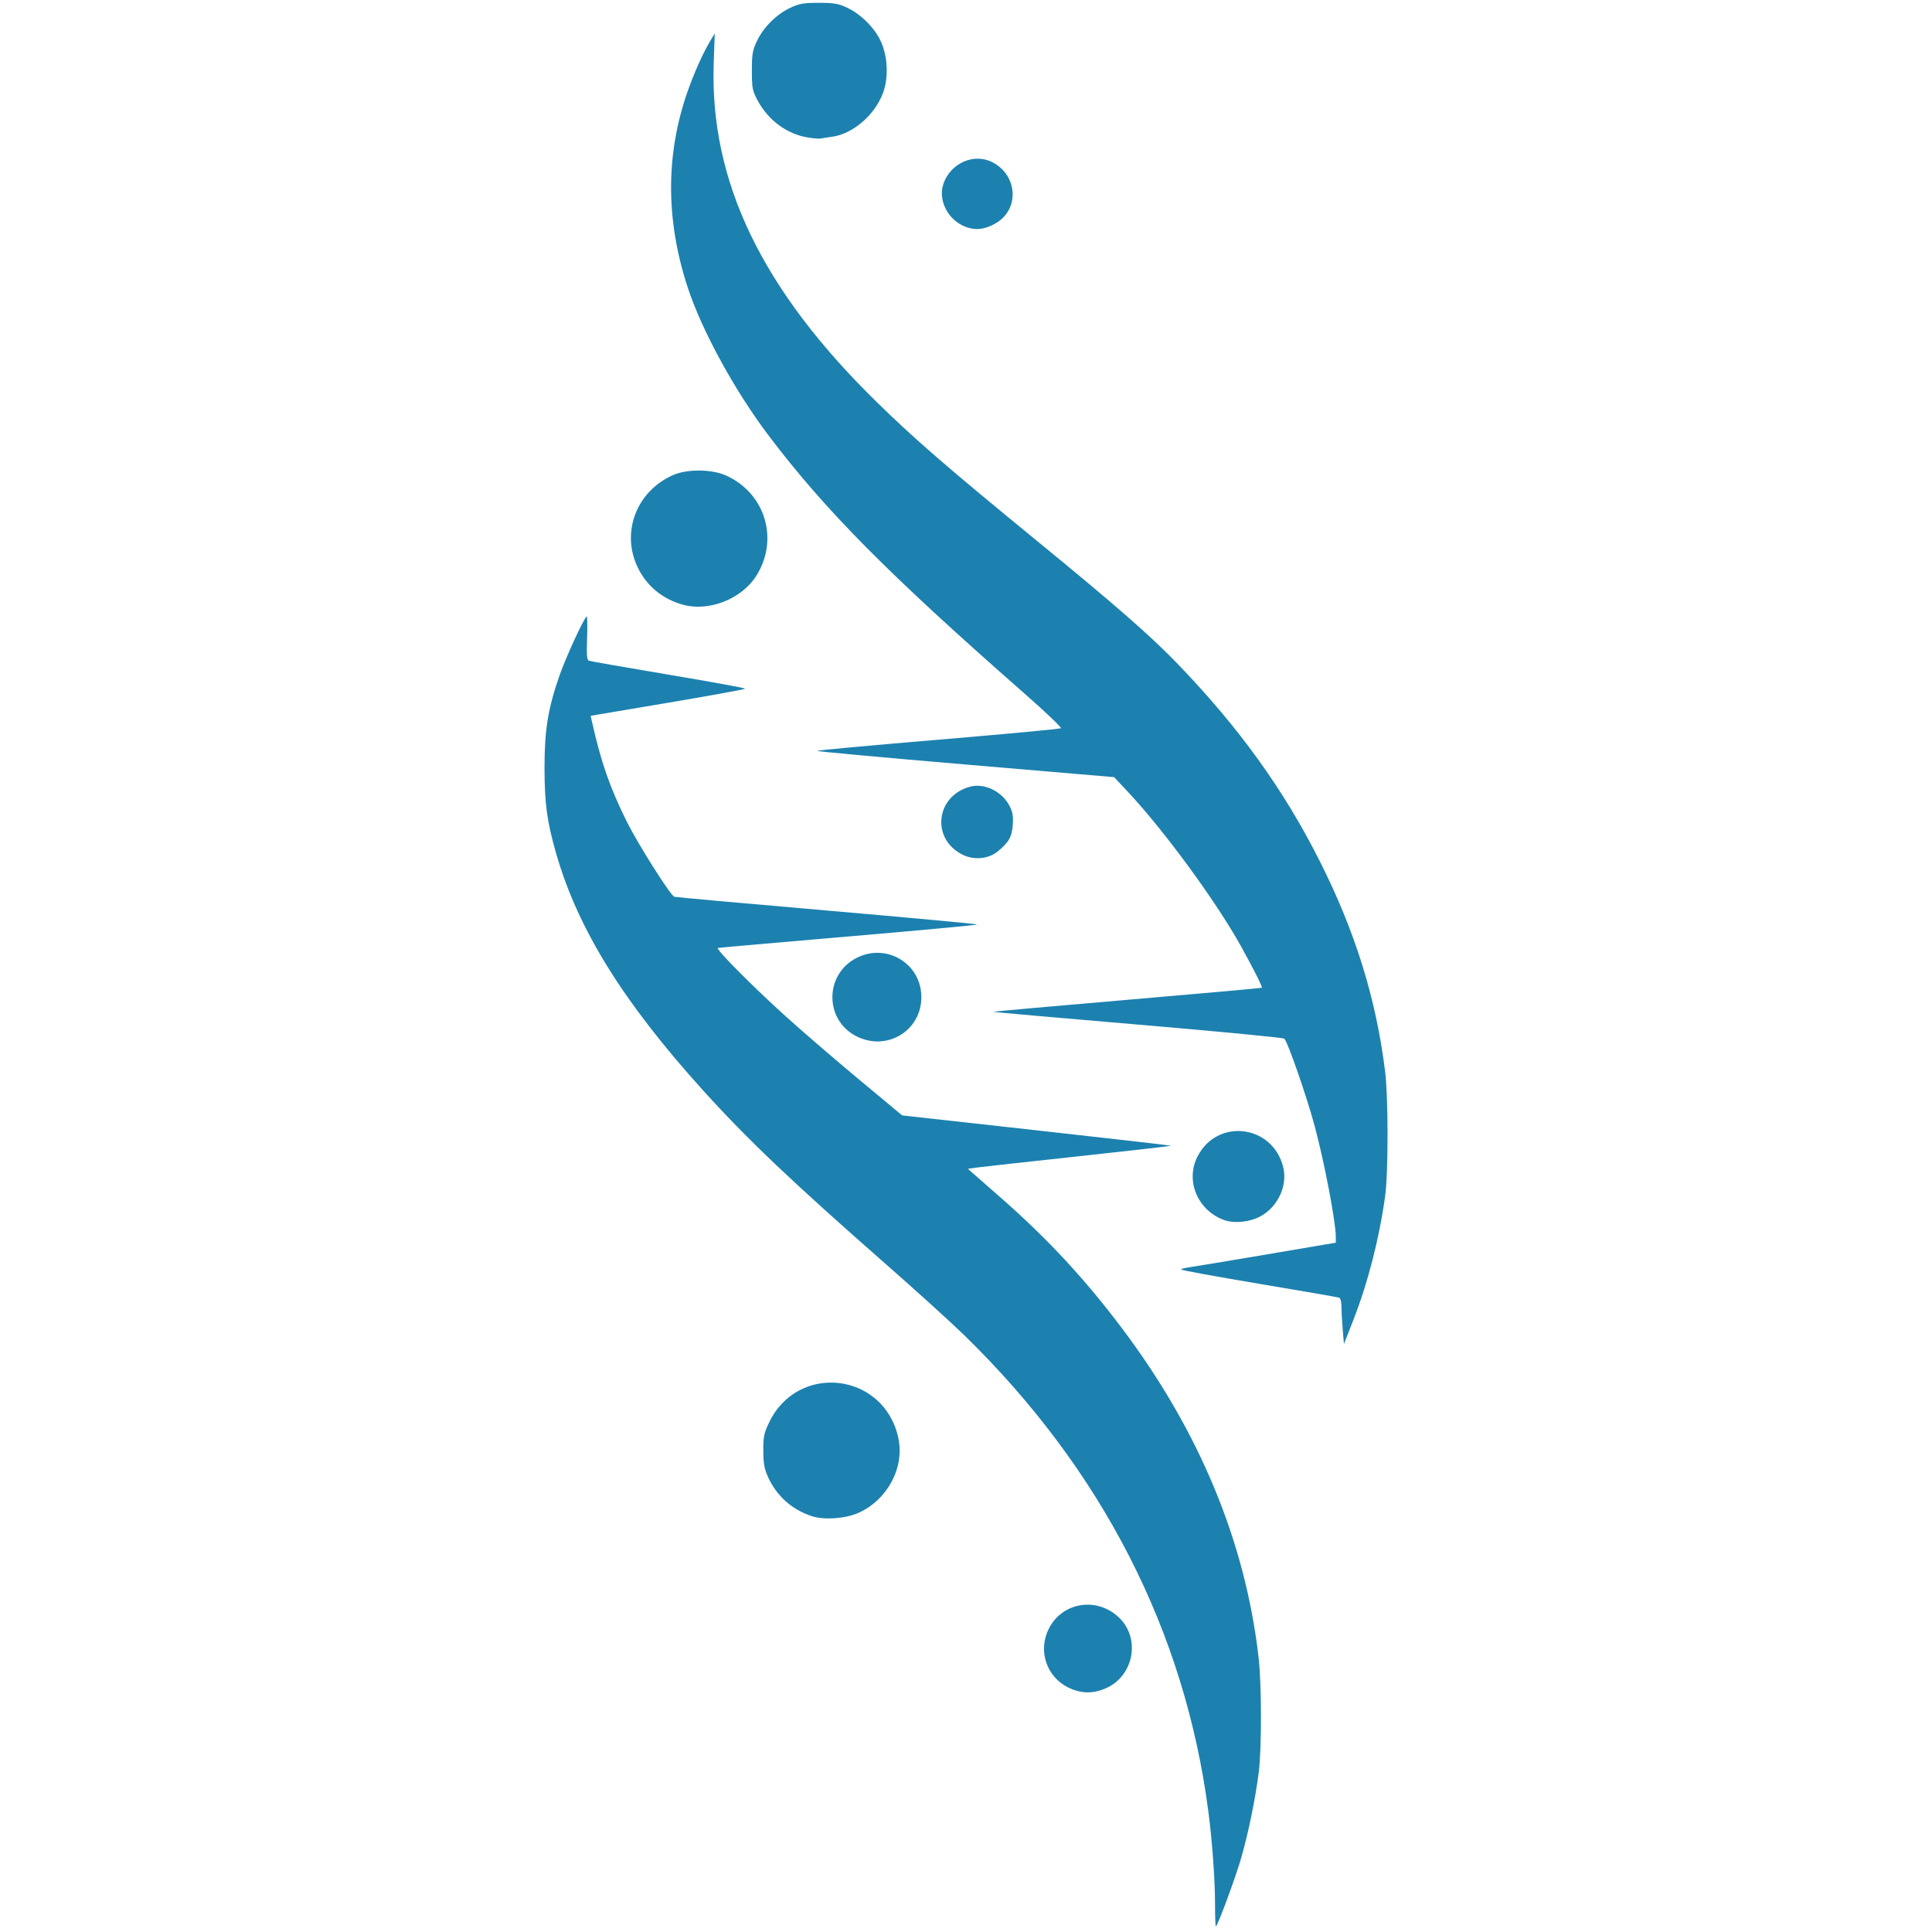 <?xml version="1.0" encoding="UTF-8" standalone="no"?>
<!-- Created with Inkscape (http://www.inkscape.org/) -->

<svg
   version="1.1"
   id="svg1"
   width="1024"
   height="1024"
   viewBox="0 0 1024 1024"
   sodipodi:docname="QBIO_Logo.svg"
   inkscape:version="1.3.2 (091e20e, 2023-11-25, custom)"
   xmlns:inkscape="http://www.inkscape.org/namespaces/inkscape"
   xmlns:sodipodi="http://sodipodi.sourceforge.net/DTD/sodipodi-0.dtd"
   xmlns="http://www.w3.org/2000/svg"
   xmlns:svg="http://www.w3.org/2000/svg">
  <defs
     id="defs1" />
  <sodipodi:namedview
     id="namedview1"
     pagecolor="#ffffff"
     bordercolor="#000000"
     borderopacity="0.25"
     inkscape:showpageshadow="2"
     inkscape:pageopacity="0.0"
     inkscape:pagecheckerboard="0"
     inkscape:deskcolor="#d1d1d1"
     inkscape:zoom="0.74707031"
     inkscape:cx="512"
     inkscape:cy="512"
     inkscape:window-width="1920"
     inkscape:window-height="1000"
     inkscape:window-x="-11"
     inkscape:window-y="35"
     inkscape:window-maximized="1"
     inkscape:current-layer="g1" />
  <g
     inkscape:groupmode="layer"
     inkscape:label="Image"
     id="g1">
    <path
       style="fill:#1c81af;fill-opacity:1"
       d="M 644,1009.7 C 644,996.396 642.545,976.103 640.436,960 627.905,864.312 583.931,778.62 510.851,707.477 c -6.793,-6.613 -25.161,-23.263 -40.817,-37 C 419.801,626.402 396.302,604.079 372.807,578.117 330.439,531.298 306.342,492.521 294.867,452.694 289.93,435.557 288.63,426.066 288.606,407 c -0.025,-20.036 1.825,-31.427 7.968,-49.076 3.18,-9.137 12.386,-29.205 14.302,-31.179 0.403,-0.415 0.543,4.579 0.31,11.098 -0.335,9.404 -0.14,11.957 0.945,12.359 0.752,0.278 19.705,3.593 42.118,7.365 22.413,3.773 40.75,7.119 40.75,7.437 0,0.318 -18.437,3.683 -40.971,7.479 l -40.971,6.901 0.569,2.558 c 4.852,21.812 9.586,35.446 18.596,53.558 5.939,11.939 23.077,39.035 25.176,39.804 0.605,0.222 36.988,3.504 80.851,7.294 43.862,3.79 79.75,7.122 79.75,7.404 0,0.282 -30.712,3.135 -68.25,6.34 -37.538,3.204 -68.7,5.947 -69.25,6.096 -1.447,0.39 17.51,19.531 35.5,35.844 8.525,7.73 25.998,22.796 38.829,33.479 l 23.329,19.424 71.07,7.89 c 39.088,4.34 71.204,8.025 71.368,8.189 0.164,0.164 -22.065,2.706 -49.399,5.648 -27.334,2.942 -51.613,5.628 -53.953,5.969 l -4.256,0.62 17.865,15.684 c 24.457,21.472 44.173,42.735 63.808,68.816 41.019,54.485 65.397,113.231 72.414,174.5 1.641,14.332 1.679,48.286 0.068,61 -1.739,13.725 -5.452,31.851 -9.219,45 -3.034,10.593 -12.613,36.5 -13.496,36.5 C 644.193,1021 644,1015.915 644,1009.7 Z M 566.105,894.365 c -11.611,-5.786 -16.099,-19.685 -10.113,-31.318 7.282,-14.151 25.862,-16.831 37.414,-5.397 11.061,10.948 7.507,30.292 -6.789,36.948 -6.993,3.256 -13.663,3.18 -20.512,-0.233 z M 430.286,803.608 c -10.408,-3.399 -18.578,-10.649 -23.084,-20.483 -2.104,-4.593 -2.586,-7.184 -2.629,-14.125 -0.046,-7.499 0.313,-9.266 3.046,-15 15.261,-32.023 61.064,-26.55 68.514,8.186 3.345,15.599 -5.635,32.576 -20.938,39.582 -6.831,3.127 -18.36,3.979 -24.909,1.84 z M 711.661,704.515 C 711.297,700.216 711,694.789 711,692.456 c 0,-2.493 -0.516,-4.423 -1.25,-4.682 -0.688,-0.242 -19.812,-3.552 -42.499,-7.357 -22.687,-3.805 -41.249,-7.196 -41.25,-7.536 -7.6e-4,-0.34 1.911,-0.874 4.249,-1.187 2.337,-0.313 20.788,-3.375 41,-6.806 l 36.75,-6.238 -2e-4,-3.075 c -5e-4,-7.864 -5.937,-39.048 -11.151,-58.575 -4.171,-15.623 -14.481,-45.258 -16.175,-46.495 -0.756,-0.552 -35.838,-3.921 -77.96,-7.486 -42.121,-3.565 -76.461,-6.605 -76.309,-6.756 0.151,-0.151 32.182,-3.007 71.18,-6.347 38.998,-3.339 71.049,-6.216 71.226,-6.392 0.406,-0.406 -4.616,-10.384 -11.084,-22.023 -13.229,-23.803 -40.696,-61.305 -59.912,-81.801 L 590.5,411.899 511.75,405.207 c -43.312,-3.681 -78.75,-6.93 -78.75,-7.221 0,-0.291 28.913,-2.955 64.25,-5.919 35.337,-2.965 64.618,-5.708 65.069,-6.097 0.45,-0.389 -8.325,-8.732 -19.5,-18.541 C 470.81,304.226 437.581,270.721 407.447,230.93 389.544,207.29 372.029,175.27 364.551,152.511 352.391,115.502 352.741,79.709 365.6,45.272 c 3.602,-9.647 7.616,-18.289 11.333,-24.402 l 1.907,-3.136 -0.55,15.383 c -2.245,62.75 25.34,120.218 86.389,179.975 20.221,19.793 37.258,34.549 85.322,73.897 41.491,33.968 59.981,50.136 74.135,64.828 32.658,33.898 56.213,66.599 75.407,104.683 18.774,37.25 29.879,73.025 34.613,111.5 1.702,13.833 1.697,53.739 -0.008,66 -3.169,22.79 -9.148,46.015 -16.994,66.016 l -4.831,12.316 z M 648.628,646.593 c -13.859,-5.158 -20.379,-20.671 -14.037,-33.398 10.319,-20.707 39.833,-17.257 45.518,5.32 2.405,9.551 -2.482,20.583 -11.444,25.836 -5.689,3.334 -14.465,4.316 -20.037,2.242 z M 453.929,549.25 c -16.964,-8.592 -17.002,-32.664 -0.065,-41.463 15.913,-8.267 34.476,2.886 34.476,20.713 0,17.857 -18.316,28.902 -34.411,20.75 z M 510.5,453.16 c -17.113,-8.163 -14.786,-31.236 3.651,-36.201 7.659,-2.062 17.012,2.519 20.966,10.27 1.636,3.206 2.005,5.402 1.676,9.956 -0.465,6.424 -2.135,9.348 -8.098,14.174 -4.785,3.873 -12.293,4.616 -18.195,1.801 z M 362.5,320.646 c -11.109,-2.874 -19.839,-10.02 -24.61,-20.145 -8.746,-18.56 -0.532,-39.983 18.643,-48.623 7.602,-3.425 20.949,-3.286 28.642,0.299 20.656,9.626 27.793,33.978 15.582,53.164 -7.644,12.009 -24.669,18.821 -38.257,15.306 z M 514.236,120.981 c -10.485,-2.36 -17.441,-13.77 -14.263,-23.399 3.643,-11.039 16.127,-16.634 25.941,-11.627 13.587,6.931 14.568,25.133 1.749,32.432 -4.947,2.816 -8.978,3.595 -13.427,2.594 z M 428.12,72.861 C 416.913,71.024 406.957,63.573 401.296,52.786 398.804,48.038 398.52,46.482 398.511,37.5 c -0.009,-8.761 0.32,-10.706 2.659,-15.696 C 404.576,14.537 411.537,7.576 418.803,4.17 423.724,1.864 425.794,1.5 434,1.5 c 8.134,0 10.291,0.372 15,2.586 7.26,3.414 14.508,10.619 17.798,17.693 3.756,8.075 4.241,19.411 1.181,27.564 -4.382,11.676 -15.879,21.572 -26.859,23.119 -2.541,0.358 -5.295,0.793 -6.12,0.966 -0.825,0.173 -3.921,-0.082 -6.88,-0.567 z"
       id="path1" />
  </g>
</svg>
